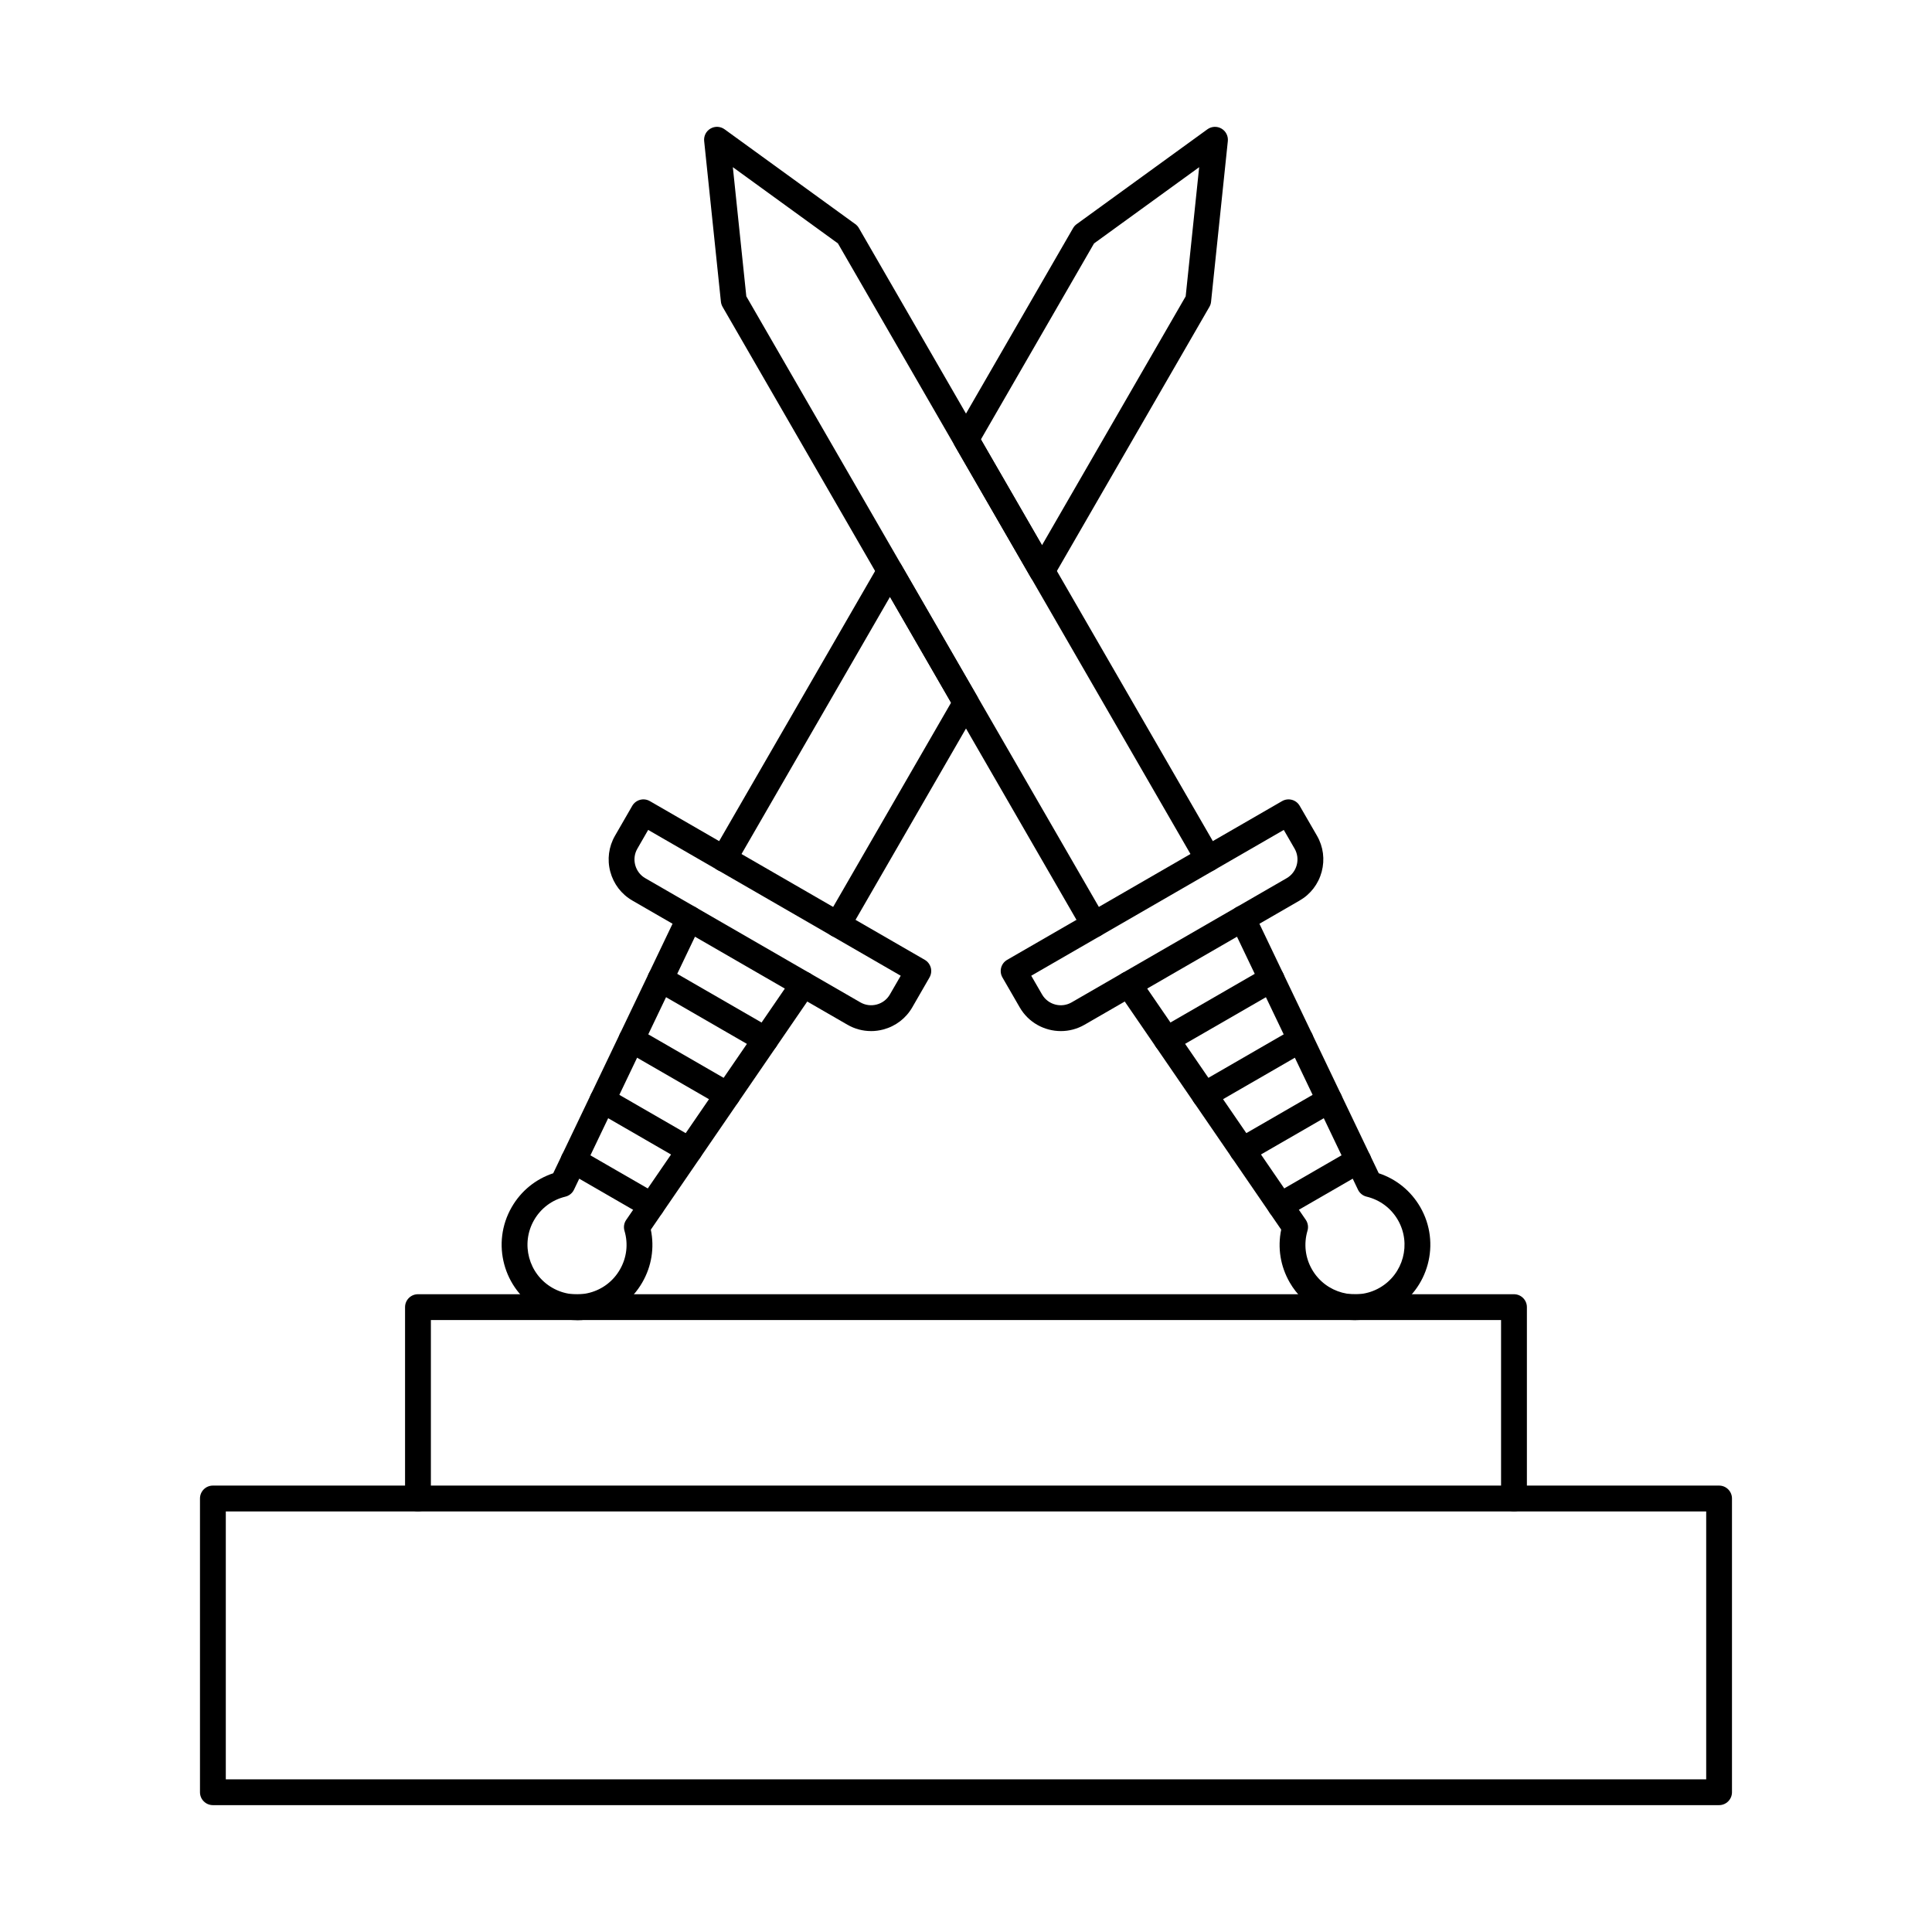 <?xml version="1.0" encoding="UTF-8"?>
<!-- Uploaded to: ICON Repo, www.svgrepo.com, Generator: ICON Repo Mixer Tools -->
<svg fill="#000000" width="800px" height="800px" version="1.1" viewBox="144 144 512 512" xmlns="http://www.w3.org/2000/svg">
 <g fill-rule="evenodd">
  <path d="m433.95 392.43c-1.176 0-2.324-0.613-2.969-1.711l-95.488-165.4c-0.242-0.414-0.391-0.879-0.445-1.355l-4.438-42.578c-0.141-1.344 0.516-2.641 1.691-3.316 1.168-0.676 2.617-0.602 3.715 0.191l34.648 25.133c0.395 0.281 0.723 0.645 0.953 1.059l95.5 165.4c0.945 1.637 0.383 3.731-1.25 4.672-1.637 0.945-3.734 0.383-4.676-1.25l-95.133-164.77-27.848-20.203 3.57 34.227 95.133 164.77c0.945 1.637 0.383 3.731-1.258 4.672-0.531 0.312-1.121 0.457-1.711 0.457z"/>
  <path d="m417.29 402.58 2.867 4.961c1.578 2.734 5.086 3.68 7.832 2.098l56.992-32.91c1.32-0.762 2.262-1.996 2.664-3.481 0.402-1.484 0.195-3.027-0.562-4.344l-2.867-4.965zm7.852 14.668c-4.348 0-8.582-2.254-10.906-6.285l-4.578-7.926c-0.945-1.637-0.383-3.731 1.258-4.672l72.852-42.062c0.785-0.453 1.719-0.574 2.594-0.34 0.883 0.234 1.621 0.809 2.074 1.594l4.582 7.926c1.676 2.898 2.109 6.285 1.246 9.535-0.875 3.25-2.949 5.965-5.852 7.637l-56.992 32.91c-1.98 1.141-4.137 1.684-6.273 1.684z"/>
  <path d="m503.12 493.85c-6.906 0-13.633-3.582-17.328-9.98-2.477-4.297-3.262-9.211-2.262-14.008l-43.254-63.062c-1.059-1.559-0.672-3.688 0.891-4.758 1.559-1.07 3.688-0.672 4.758 0.887l44.117 64.332c0.578 0.852 0.75 1.918 0.453 2.906-1.023 3.484-0.598 7.137 1.219 10.285 3.629 6.269 11.672 8.426 17.934 4.805 6.273-3.617 8.43-11.664 4.812-17.934-1.816-3.144-4.766-5.348-8.305-6.199-0.996-0.242-1.836-0.922-2.281-1.852l-33.66-70.375c-0.809-1.703-0.09-3.746 1.613-4.562 1.703-0.816 3.75-0.094 4.562 1.609l32.992 68.984c4.652 1.535 8.516 4.672 11.004 8.969 5.508 9.535 2.219 21.773-7.312 27.277-3.133 1.809-6.566 2.672-9.949 2.672z"/>
  <path d="m453.16 422.94c-1.184 0-2.336-0.613-2.969-1.711-0.945-1.637-0.383-3.727 1.246-4.672l27.832-16.066c1.629-0.945 3.723-0.383 4.668 1.254 0.945 1.637 0.383 3.727-1.246 4.672l-27.832 16.062c-0.531 0.312-1.125 0.461-1.703 0.461z"/>
  <path d="m463.21 437.6c-1.188 0-2.336-0.613-2.969-1.711-0.945-1.637-0.383-3.731 1.258-4.672l25.438-14.688c1.641-0.945 3.734-0.383 4.676 1.254 0.945 1.637 0.383 3.731-1.258 4.672l-25.434 14.688c-0.543 0.312-1.133 0.457-1.711 0.457z"/>
  <path d="m473.25 452.26c-1.184 0-2.336-0.613-2.969-1.711-0.945-1.637-0.383-3.727 1.258-4.672l23.059-13.312c1.629-0.945 3.723-0.383 4.668 1.254 0.945 1.637 0.383 3.731-1.246 4.672l-23.059 13.312c-0.543 0.312-1.133 0.461-1.711 0.457z"/>
  <path d="m483.3 466.91c-1.176 0-2.324-0.613-2.957-1.711-0.953-1.637-0.391-3.731 1.246-4.672l20.672-11.938c1.641-0.945 3.731-0.383 4.676 1.254 0.945 1.637 0.383 3.727-1.258 4.672l-20.668 11.934c-0.535 0.312-1.125 0.461-1.711 0.461z"/>
  <path d="m403.95 260.45 16.188 28.039 38.078-65.953 3.574-34.227-27.859 20.203-29.977 51.934zm16.188 38.305c-1.23 0-2.352-0.652-2.969-1.711l-20.133-34.883c-0.617-1.059-0.617-2.363 0-3.422l31.336-54.277c0.242-0.418 0.559-0.777 0.953-1.059l34.648-25.137c1.098-0.793 2.555-0.867 3.723-0.191 1.168 0.676 1.828 1.977 1.691 3.316l-4.445 42.574c-0.043 0.477-0.195 0.941-0.438 1.355l-41.41 71.715c-0.605 1.059-1.738 1.711-2.957 1.711zm-54.098 93.688c-0.578 0-1.168-0.148-1.703-0.457-1.637-0.945-2.199-3.039-1.258-4.672l32.965-57.094-16.188-28.039-41.062 71.113c-0.945 1.637-3.039 2.195-4.668 1.254-1.637-0.945-2.199-3.039-1.258-4.672l44.023-76.246c0.613-1.059 1.734-1.711 2.965-1.711 1.223 0 2.352 0.652 2.957 1.711l20.145 34.879c0.605 1.059 0.605 2.363 0 3.422l-33.949 58.805c-0.633 1.098-1.785 1.711-2.969 1.711z"/>
  <path d="m315.77 363.94-2.859 4.965c-0.766 1.316-0.965 2.859-0.57 4.344 0.402 1.484 1.344 2.723 2.664 3.481l57.004 32.91c1.32 0.758 2.859 0.961 4.348 0.562 1.48-0.398 2.719-1.344 3.473-2.66l2.871-4.965-66.926-38.641zm59.059 53.305c-2.176 0-4.32-0.566-6.246-1.68l-57-32.91c-2.898-1.676-4.973-4.387-5.848-7.637-0.871-3.25-0.426-6.637 1.246-9.535l4.57-7.926c0.453-0.785 1.203-1.359 2.074-1.594 0.875-0.238 1.809-0.113 2.602 0.344l72.852 42.059c0.785 0.453 1.352 1.203 1.594 2.078 0.234 0.875 0.105 1.809-0.348 2.598l-4.57 7.926c-1.676 2.898-4.394 4.977-7.644 5.848-1.086 0.289-2.191 0.434-3.285 0.434z"/>
  <path d="m296.87 493.86c-3.457 0-6.871-0.906-9.953-2.684-9.531-5.508-12.812-17.742-7.305-27.277 2.477-4.297 6.344-7.434 10.992-8.969l32.992-68.984c0.82-1.703 2.859-2.426 4.562-1.609 1.711 0.816 2.434 2.859 1.613 4.562l-33.656 70.375c-0.438 0.93-1.285 1.609-2.281 1.852-3.535 0.852-6.477 3.055-8.293 6.199-3.617 6.269-1.461 14.312 4.801 17.934 3.039 1.754 6.574 2.219 9.961 1.312 3.394-0.906 6.219-3.078 7.973-6.117 1.816-3.144 2.254-6.797 1.219-10.281-0.293-0.988-0.125-2.055 0.465-2.902l44.121-64.332c1.07-1.559 3.188-1.957 4.754-0.887 1.551 1.07 1.953 3.199 0.883 4.758l-43.242 63.062c0.996 4.797 0.211 9.711-2.273 14.008-2.664 4.617-6.977 7.926-12.125 9.305-1.719 0.461-3.465 0.691-5.203 0.691z"/>
  <path d="m346.84 422.94c-0.578 0-1.168-0.148-1.711-0.457l-27.824-16.066c-1.637-0.945-2.199-3.035-1.258-4.672 0.945-1.637 3.039-2.199 4.676-1.254l27.824 16.062c1.641 0.945 2.199 3.039 1.254 4.676-0.633 1.098-1.789 1.711-2.965 1.711z"/>
  <path d="m336.79 437.6c-0.586 0-1.176-0.148-1.711-0.457l-25.441-14.688c-1.633-0.945-2.195-3.039-1.25-4.672 0.945-1.637 3.039-2.195 4.668-1.254l25.445 14.688c1.637 0.945 2.191 3.039 1.246 4.672-0.633 1.098-1.781 1.711-2.957 1.711z"/>
  <path d="m326.73 452.26c-0.578 0-1.168-0.148-1.703-0.461l-23.055-13.312c-1.641-0.945-2.203-3.035-1.258-4.672s3.039-2.199 4.676-1.254l23.059 13.312c1.633 0.945 2.191 3.039 1.246 4.676-0.633 1.098-1.781 1.711-2.965 1.711z"/>
  <path d="m316.68 466.91c-0.578 0-1.168-0.148-1.711-0.457l-20.668-11.938c-1.641-0.945-2.203-3.035-1.258-4.672 0.945-1.637 3.039-2.199 4.676-1.254l20.672 11.934c1.637 0.945 2.199 3.039 1.254 4.676-0.629 1.098-1.781 1.711-2.965 1.711z"/>
  <path d="m203.84 615.54h392.32v-70.996h-392.32zm395.74 6.84h-399.16c-1.895 0-3.422-1.531-3.422-3.422v-77.84c0-1.891 1.523-3.422 3.418-3.422h399.16c1.887 0 3.418 1.535 3.418 3.422v77.84c0 1.887-1.531 3.422-3.418 3.422z"/>
  <path d="m545.22 544.54c-1.887 0-3.422-1.531-3.422-3.422v-47.289h-283.61v47.289c0 1.887-1.523 3.422-3.422 3.422-1.887 0-3.422-1.531-3.422-3.422v-50.711c0-1.887 1.531-3.422 3.418-3.422h290.46c1.887 0 3.422 1.531 3.422 3.422v50.711c0 1.887-1.535 3.422-3.422 3.422z"/>
 </g>
</svg>